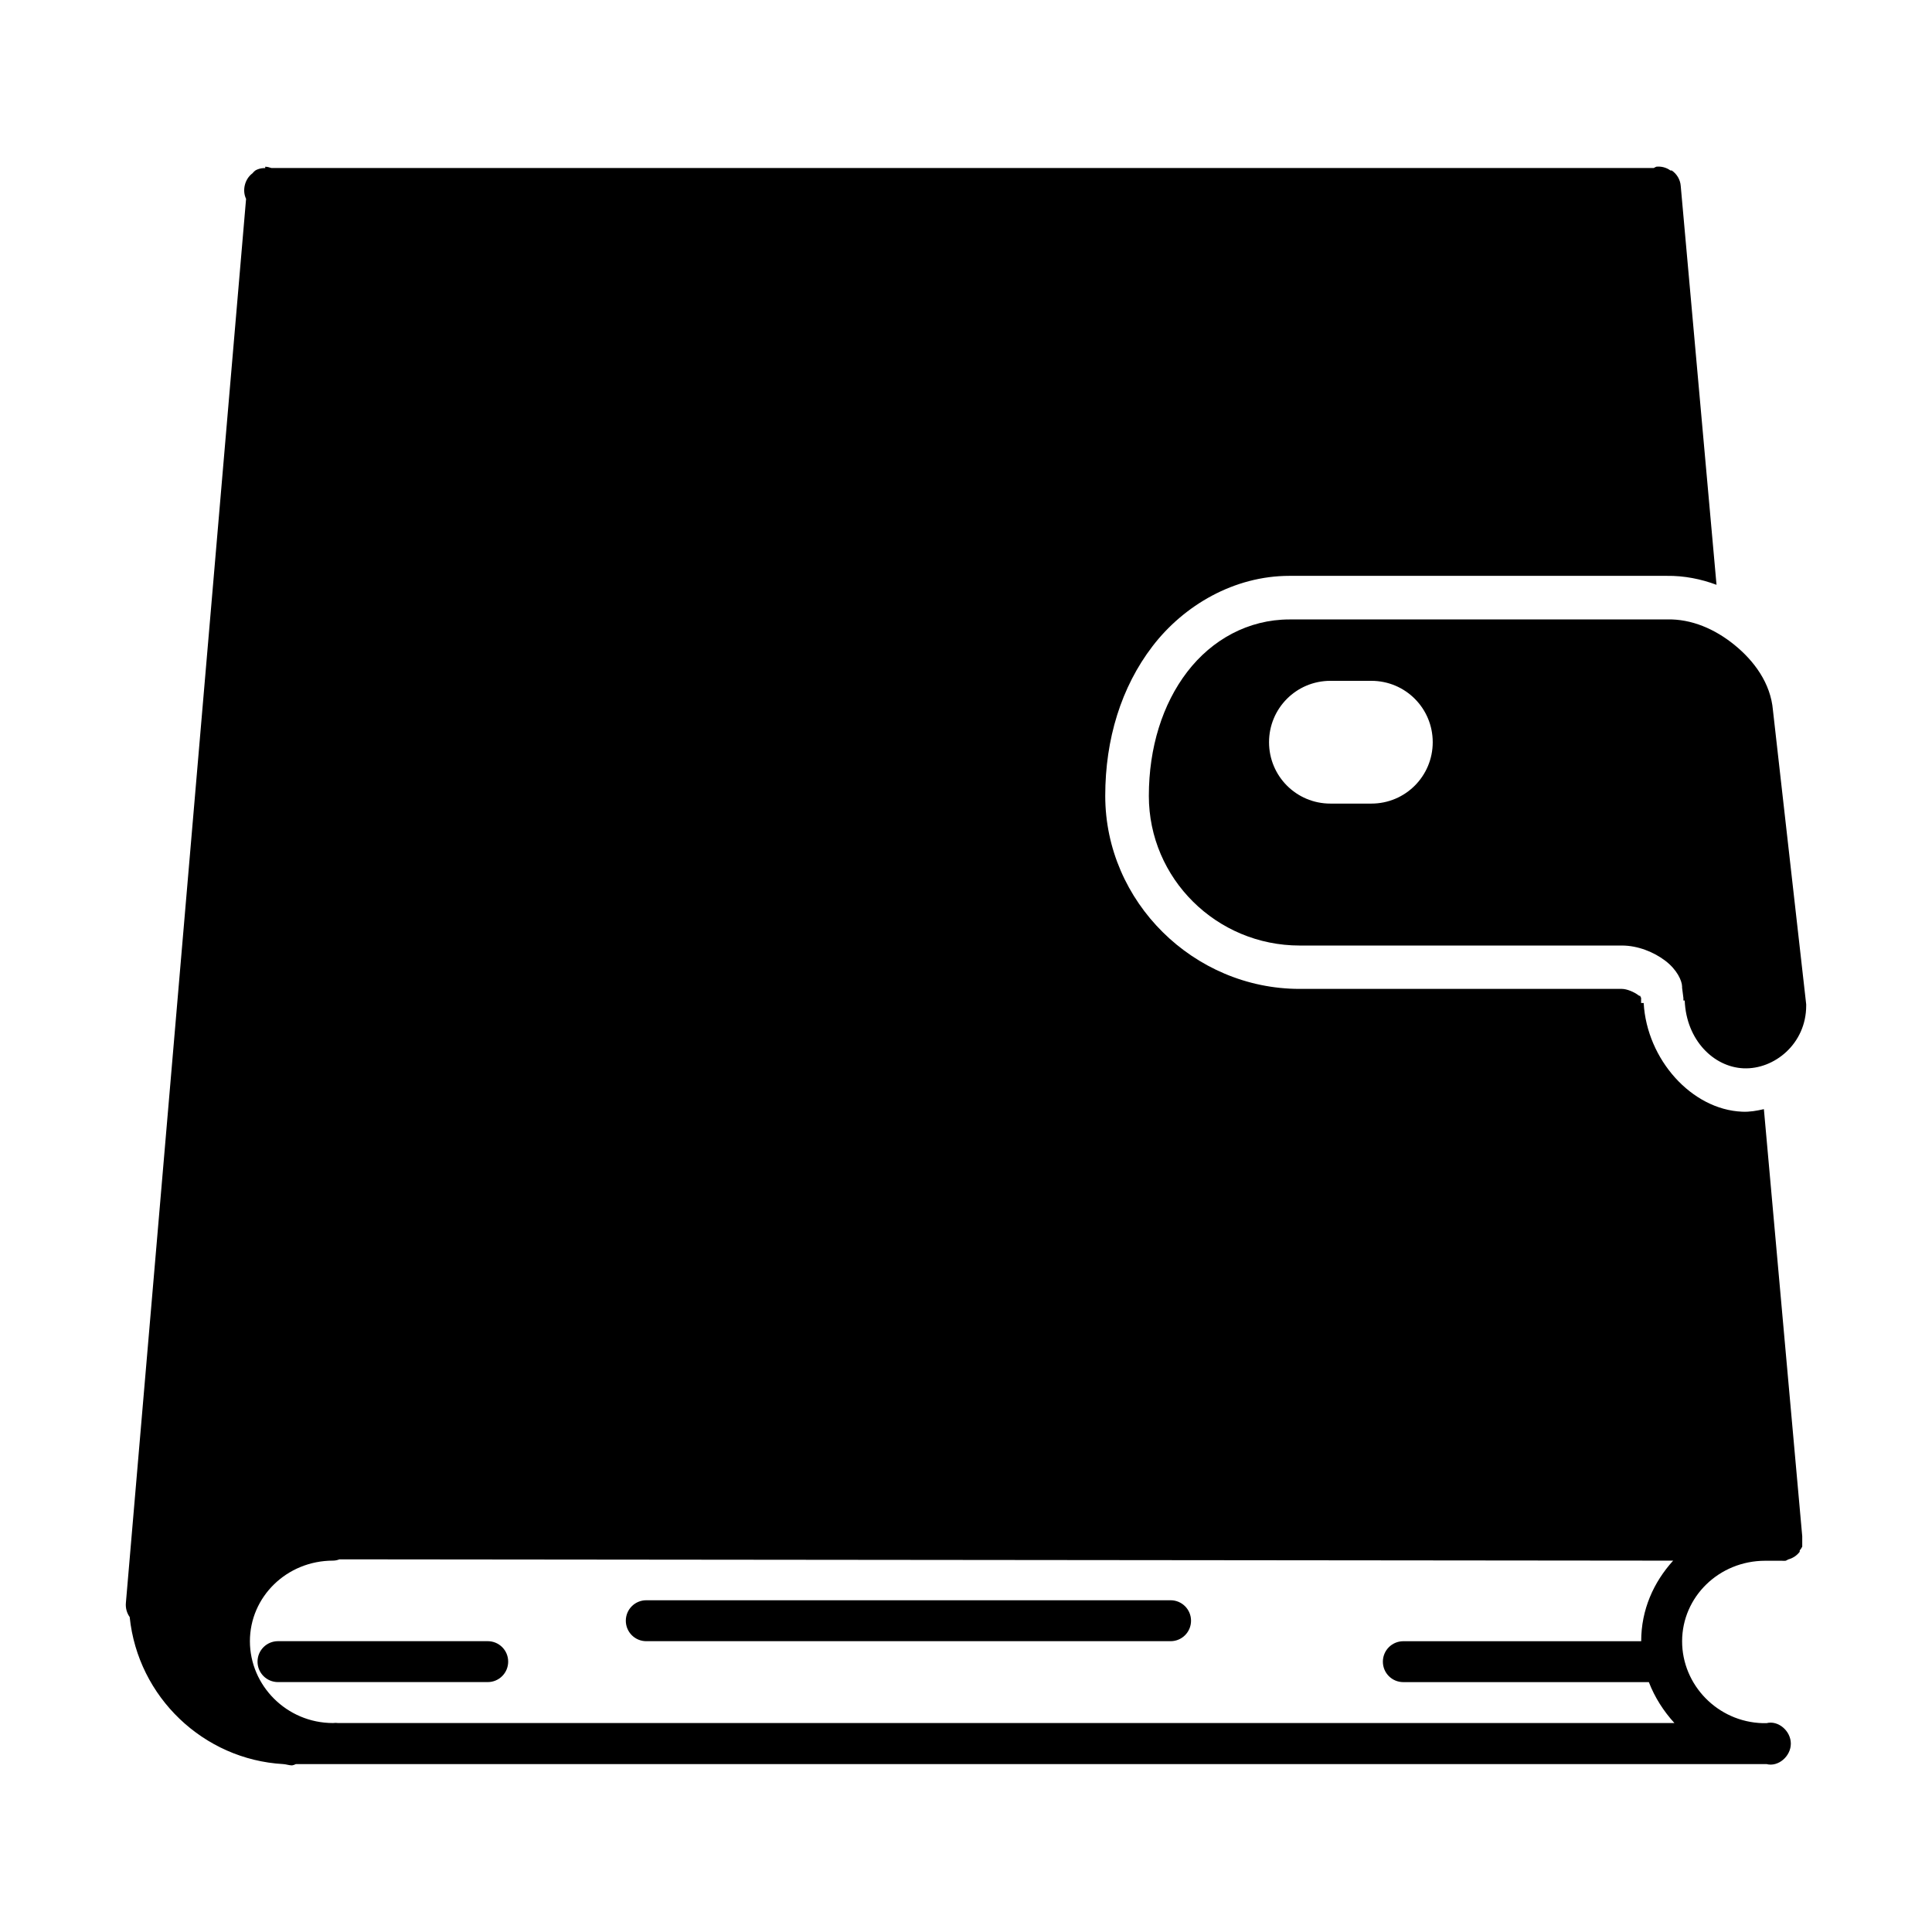 <?xml version="1.0" encoding="UTF-8" standalone="no"?>
<!-- Uploaded to: SVG Repo, www.svgrepo.com, Generator: SVG Repo Mixer Tools -->
<svg xmlns:dc="http://purl.org/dc/elements/1.1/"
     xmlns:cc="http://creativecommons.org/ns#"
     xmlns:rdf="http://www.w3.org/1999/02/22-rdf-syntax-ns#"
     xmlns:svg="http://www.w3.org/2000/svg"
     xmlns="http://www.w3.org/2000/svg"
     xmlns:xlink="http://www.w3.org/1999/xlink"
     width="128" height="128" version="1.1">
    <title>Journal Icon</title>
    <desc>This is shape (source) for Clarity vector icon theme for gtk</desc>
    <path d="m 17.572,11.049 c -8.19e-4,0.026 -8.19e-4,0.053 0,0.087 -0.176,-0.005 -0.346,0.022 -0.509,0.087 -0.059,0.022 -0.115,0.051 -0.167,0.087 -0.059,0.048 -0.118,0.109 -0.169,0.172 -0.508,0.374 -0.696,1.125 -0.424,1.694 L 8.34,106.2 c -0.029,0.327 0.059,0.665 0.252,0.932 0.545,5.311 4.898,9.442 10.166,9.743 0.202,0.01 0.39,0.087 0.593,0.087 0.089,-0.018 0.172,-0.043 0.252,-0.087 l 0.087,0 2.372,0 0.509,0 94.21,0 c 0.057,0.001 0.112,0 0.169,0 0.026,8.2e-4 0.055,8.2e-4 0.087,0 0.772,0.205 1.61,-0.511 1.61,-1.355 0,-0.845 -0.838,-1.559 -1.61,-1.356 -0.026,-8.7e-4 -0.052,-8.7e-4 -0.087,0 -0.05,0 -0.116,0.001 -0.169,0 -2.992,-0.086 -5.337,-2.536 -5.337,-5.422 0,-2.938 2.438,-5.338 5.507,-5.338 l 0.252,0 0.508,0 0.339,0 c 0.087,0.007 0.17,0.007 0.252,0 0.057,-0.022 0.115,-0.05 0.17,-0.087 0.302,-0.079 0.576,-0.257 0.763,-0.509 8e-4,-0.026 8e-4,-0.054 0,-0.087 0.07,-0.081 0.122,-0.16 0.168,-0.252 7.9e-4,-0.026 7.9e-4,-0.055 0,-0.087 7.7e-4,-0.026 7.7e-4,-0.055 0,-0.087 7.9e-4,-0.026 7.9e-4,-0.054 0,-0.087 0.002,-0.055 0.002,-0.113 0,-0.171 7.9e-4,-0.026 7.9e-4,-0.055 0,-0.087 l 0,-0.169 -2.541,-28.297 c -0.487,0.111 -0.947,0.193 -1.44,0.169 -3.34,-0.138 -6.313,-3.454 -6.524,-7.201 l -0.17,0 0,-0.339 -0.087,-0.172 c -0.005,0.075 -0.01,0.055 -0.087,0 -0.287,-0.221 -0.774,-0.424 -1.101,-0.424 l -21.35,0 c -7.023,0 -12.878,-5.773 -12.878,-12.793 0,-3.755 1.054,-7.198 3.135,-9.913 2.081,-2.714 5.41,-4.659 9.065,-4.659 l 22.282,0 2.626,0 0.087,0 c 1.171,-0.017 2.289,0.214 3.304,0.593 l -2.372,-26.432 c -0.029,-0.405 -0.255,-0.79 -0.593,-1.017 -0.026,-9.19e-4 -0.055,-9.19e-4 -0.087,0 -0.265,-0.197 -0.604,-0.286 -0.932,-0.252 -0.059,0.022 -0.115,0.051 -0.17,0.087 l -0.087,0 -91.329,0 -0.171,0 c -0.134,-0.047 -0.279,-0.082 -0.423,-0.087 z m 67.861,29.991 c -2.735,0 -5.144,1.343 -6.777,3.474 -1.634,2.13 -2.542,5.007 -2.542,8.218 0,5.475 4.485,9.912 9.997,9.912 l 21.35,0 c 1.042,0 2.115,0.429 2.881,1.017 0.765,0.588 1.089,1.306 1.101,1.694 l 0,0.087 0.087,0.678 0,0.168 0.087,0 c 0.102,2.621 1.922,4.407 3.897,4.49 2.029,0.088 4.151,-1.618 4.151,-4.151 l 0,-0.087 -2.203,-19.486 c -0.151,-1.792 -1.249,-3.269 -2.542,-4.321 -1.292,-1.052 -2.846,-1.737 -4.49,-1.695 l -2.711,0 -22.281,0 z m 2.711,4.067 2.711,0 c 2.264,0 4.067,1.826 4.067,4.066 0,2.24 -1.803,4.067 -4.067,4.067 l -2.711,0 c -2.264,0 -4.067,-1.826 -4.067,-4.067 0,-2.24 1.803,-4.066 4.067,-4.066 z m -65.659,58.203 0.087,0 88.279,0.087 c -1.298,1.432 -2.118,3.252 -2.118,5.338 l -15.758,0 c -0.751,0 -1.356,0.605 -1.356,1.355 0,0.751 0.604,1.355 1.356,1.355 l 16.266,0 c 0.388,1.009 0.978,1.927 1.694,2.711 l -88.364,0 -0.168,0 c -0.112,-0.015 -0.227,-0.015 -0.339,0 -3.069,0 -5.507,-2.484 -5.507,-5.422 0,-2.938 2.438,-5.338 5.507,-5.338 0.142,-0.002 0.288,-0.029 0.424,-0.087 z m 20.333,2.711 c -0.751,0 -1.356,0.605 -1.356,1.356 0,0.751 0.604,1.356 1.356,1.356 l 34.736,0 c 0.751,0 1.355,-0.605 1.355,-1.356 0,-0.751 -0.605,-1.356 -1.355,-1.356 l -34.736,0 z m -24.4,2.711 c -0.75,0 -1.356,0.605 -1.356,1.355 0,0.751 0.605,1.356 1.356,1.356 l 13.894,0 c 0.751,0 1.356,-0.605 1.356,-1.356 0,-0.751 -0.604,-1.355 -1.356,-1.355 l -13.894,0 z"/>
</svg>